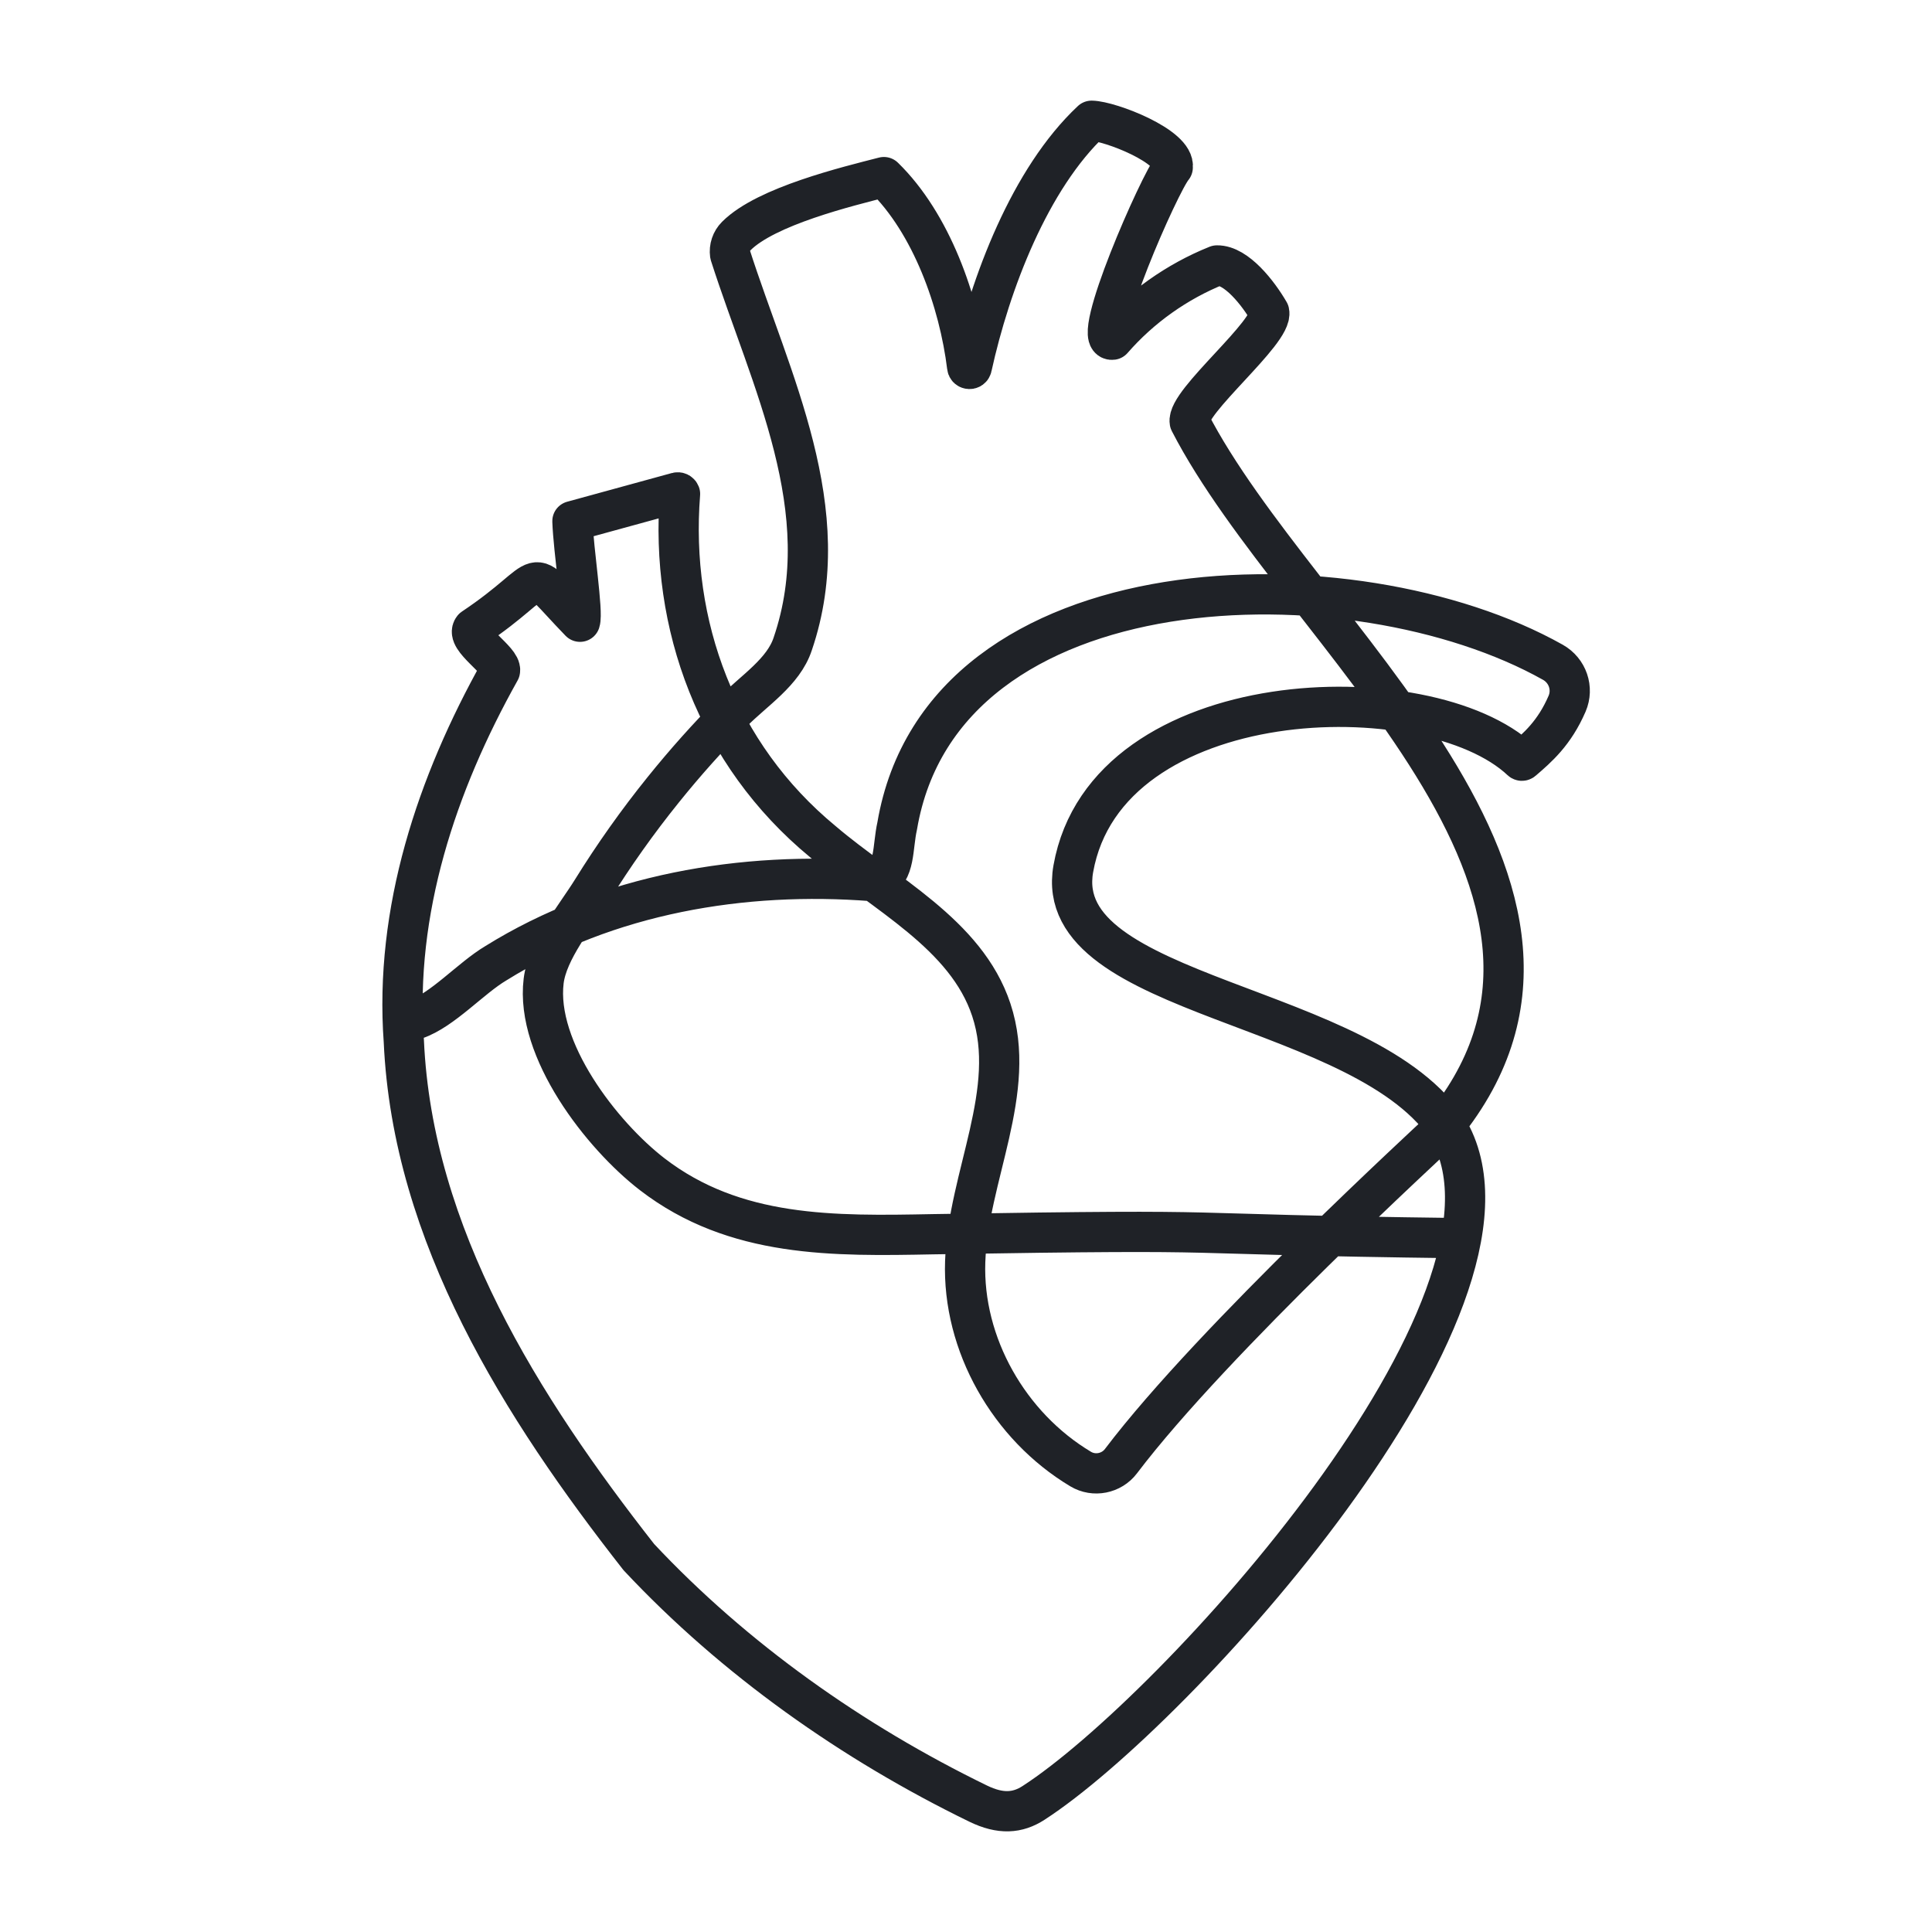 <?xml version="1.0" encoding="UTF-8"?> <svg xmlns="http://www.w3.org/2000/svg" xmlns:xlink="http://www.w3.org/1999/xlink" xmlns:svgjs="http://svgjs.com/svgjs" width="48" height="48"> <svg xmlns="http://www.w3.org/2000/svg" width="48" height="48" viewBox="0 0 48 48" fill="none"> <path d="M10.33 25.324C10.994 25.097 11.695 24.302 12.32 23.931C15.1 22.202 18.463 21.641 21.671 21.89C21.718 21.894 21.765 21.887 21.807 21.867C22.251 21.658 22.168 21.066 22.291 20.517C23.423 13.878 33.634 13.673 38.581 16.454C38.947 16.66 39.098 17.102 38.934 17.483C38.617 18.217 38.197 18.576 37.827 18.894C37.818 18.902 37.804 18.902 37.795 18.893C35.47 16.706 27.489 16.955 26.666 21.584C26.089 24.825 33.994 24.884 36.013 28.118C38.389 32.415 29.19 42.521 25.679 44.792C25.282 45.049 24.862 45.082 24.302 44.81C21.183 43.292 18.247 41.222 15.871 38.685C12.96 34.97 10.248 30.685 10.033 25.869C9.796 22.635 10.847 19.477 12.422 16.664C12.472 16.411 11.548 15.865 11.755 15.609C13.736 14.285 12.974 13.965 14.41 15.447C14.49 15.207 14.247 13.673 14.222 12.948L16.823 12.235C16.852 12.227 16.884 12.242 16.895 12.271C16.639 15.522 17.814 18.74 20.438 20.906C21.965 22.21 24.003 23.197 24.629 25.09C25.296 27.104 24.053 29.226 23.98 31.343C23.908 33.397 25.071 35.435 26.848 36.498C27.181 36.698 27.616 36.611 27.85 36.302C30.154 33.259 35.669 28.228 35.749 28.134C40.897 22.071 32.27 15.747 29.559 10.483C29.469 9.99 31.643 8.241 31.532 7.752C31.26 7.284 30.719 6.588 30.236 6.595C29.238 6.996 28.34 7.634 27.638 8.44C27.065 8.511 28.819 4.528 29.136 4.16C29.212 3.639 27.579 3.008 27.121 3C25.589 4.435 24.601 7.034 24.144 9.119C24.132 9.185 24.035 9.181 24.029 9.114C23.83 7.489 23.139 5.55 21.96 4.4C21.054 4.633 19.035 5.12 18.293 5.864C18.172 5.985 18.116 6.154 18.139 6.323C19.141 9.453 20.828 12.679 19.695 15.998C19.464 16.701 18.735 17.153 18.199 17.695C17.592 18.307 17.018 18.95 16.479 19.62C15.838 20.415 15.247 21.249 14.71 22.115C14.31 22.76 13.601 23.609 13.507 24.371C13.298 26.078 14.945 28.204 16.206 29.175C18.259 30.756 20.718 30.712 23.184 30.664C31.566 30.528 28.25 30.662 36.303 30.762" stroke="#1F2227" stroke-linecap="round" stroke-linejoin="round"></path> </svg> <style>@media (prefers-color-scheme: light) { :root { filter: none; } } @media (prefers-color-scheme: dark) { :root { filter: invert(100%); } } </style> </svg> 